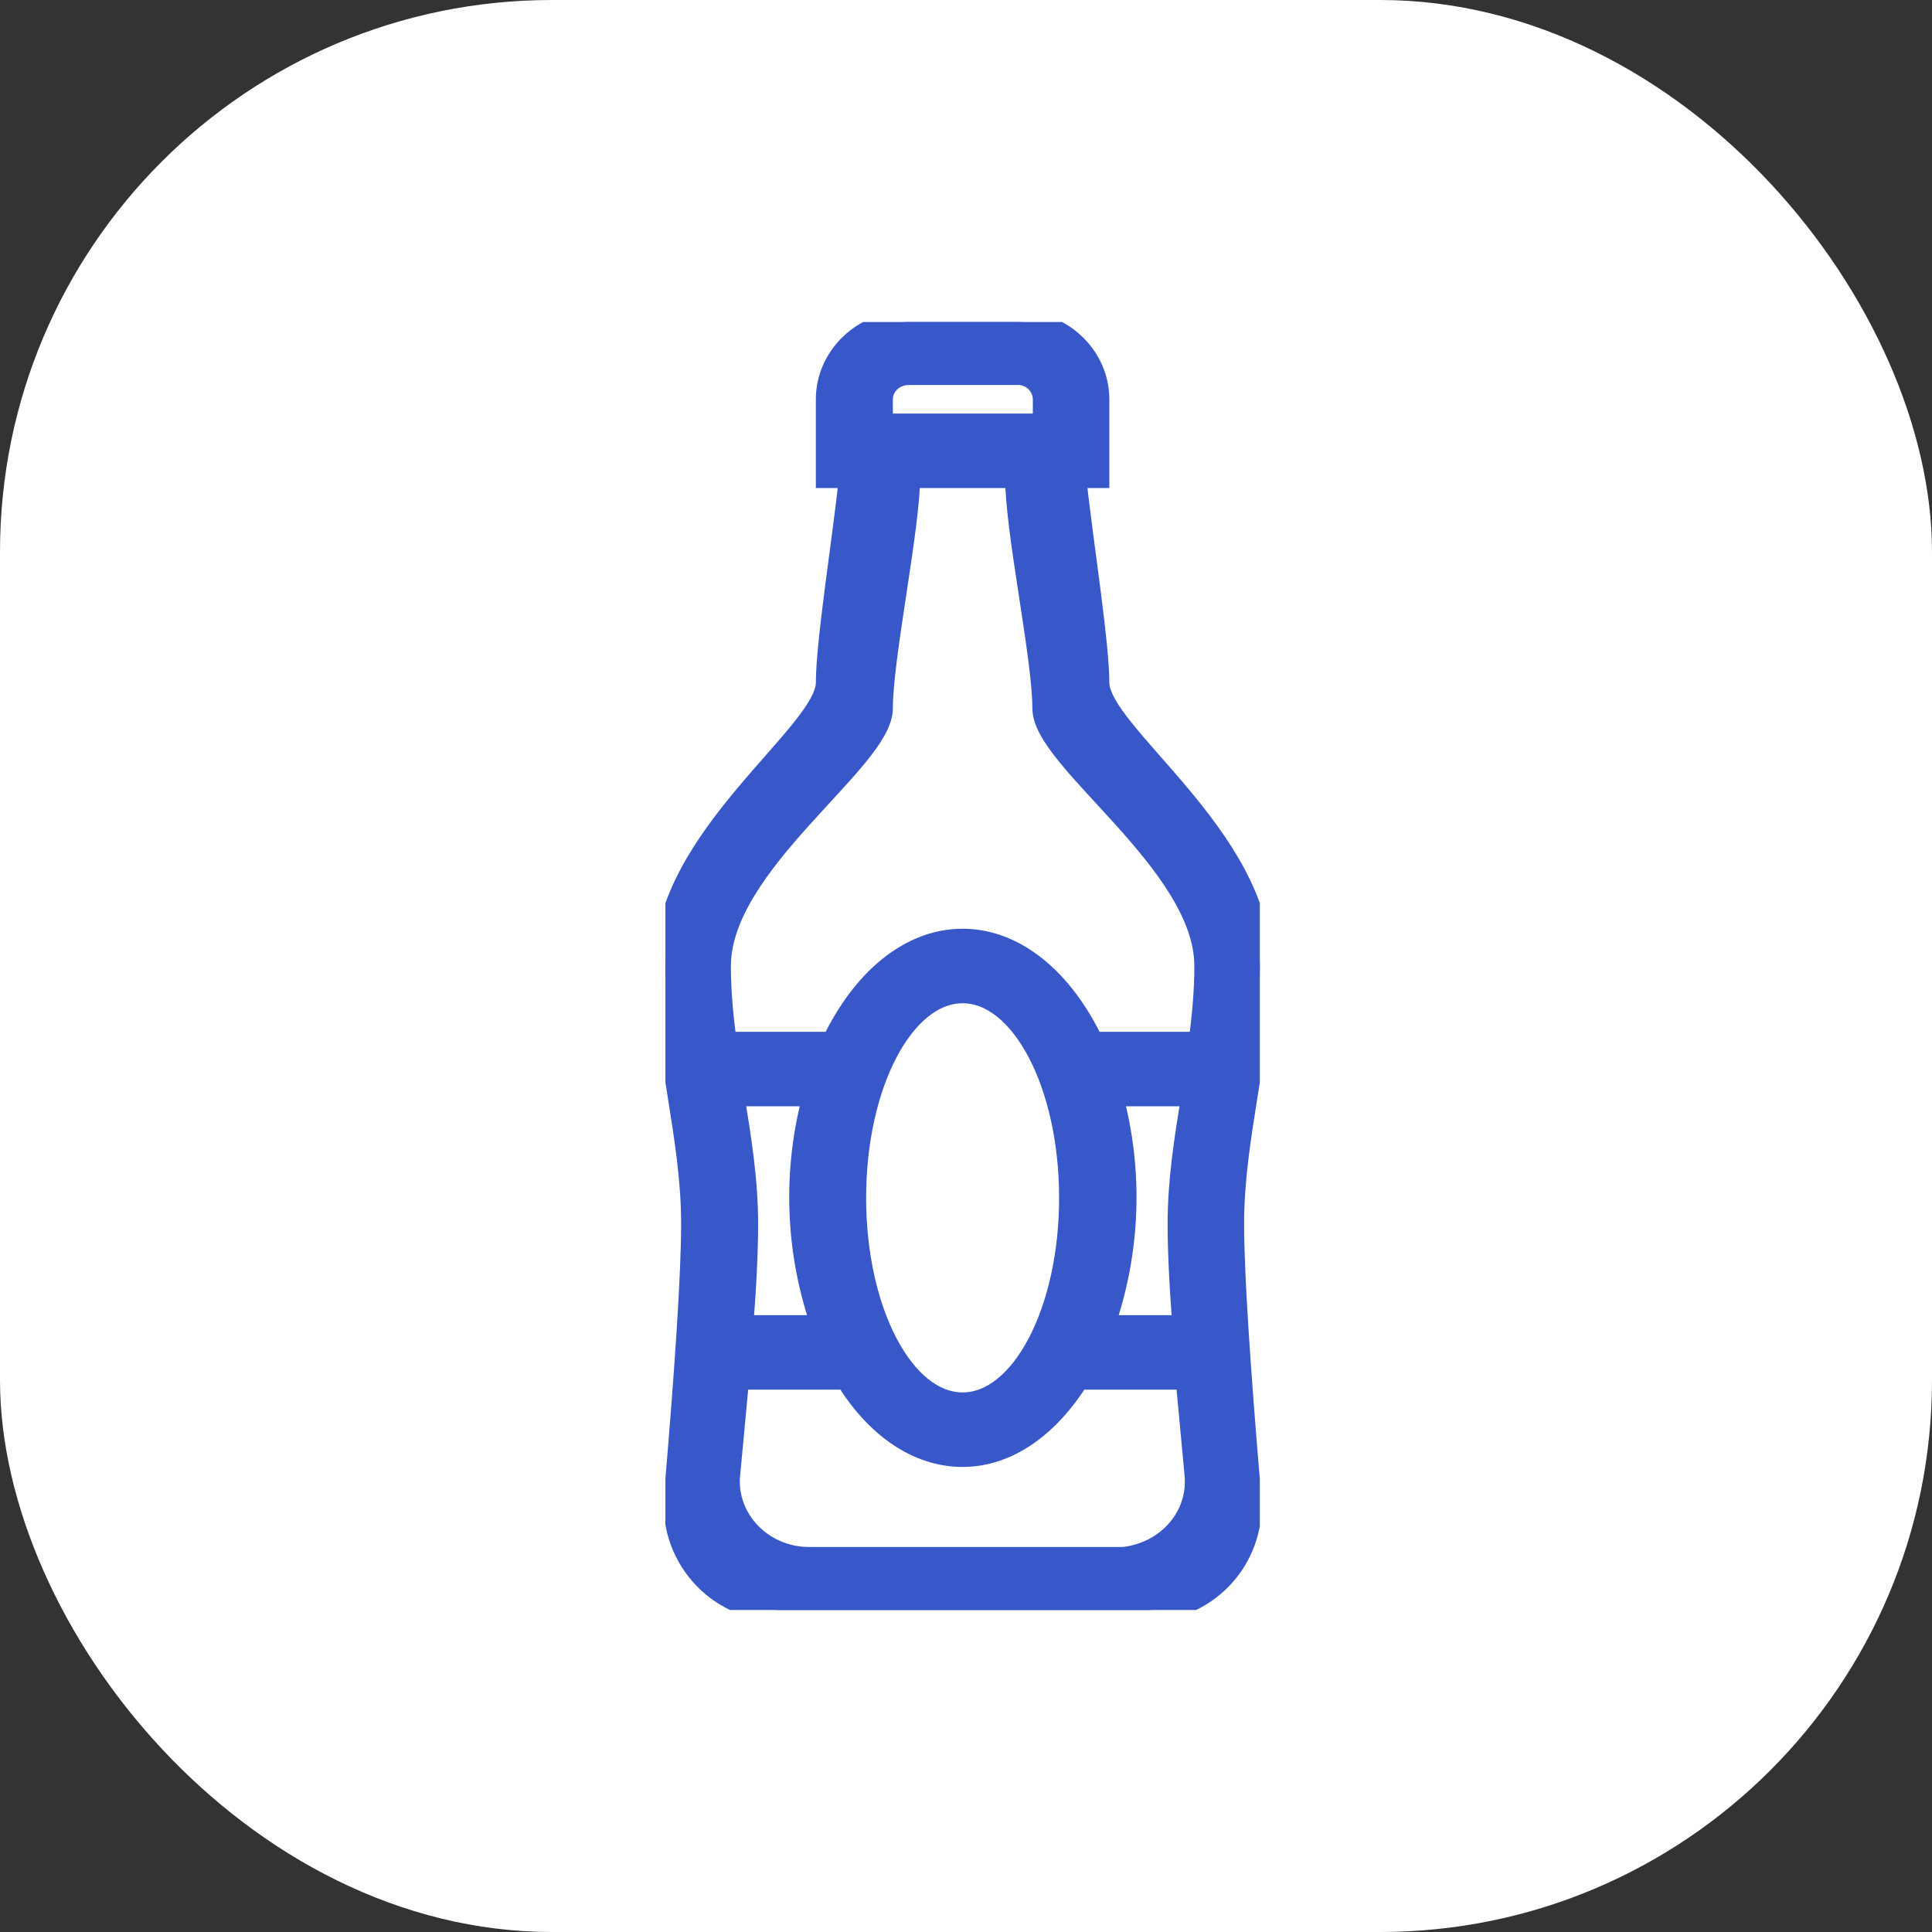 <?xml version="1.0" encoding="UTF-8"?> <svg xmlns="http://www.w3.org/2000/svg" width="42" height="42" viewBox="0 0 42 42" fill="none"><rect x="0" y="0" width="42" height="42" fill="#333333" stroke="none"/> <rect width="42" height="42" rx="12" fill="white"></rect> <g clip-path="url(#clip0_2701_12003)"> <path d="M20.926 30.52C22.219 30.52 23.274 28.517 23.274 26.04C23.274 23.563 22.219 21.56 20.926 21.56C19.634 21.56 18.579 23.563 18.579 26.04C18.579 28.517 19.634 30.52 20.926 30.52ZM19.753 8.12C19.43 8.12 19.16 8.368 19.16 8.68V9.24H22.703V8.68C22.702 8.604 22.685 8.529 22.655 8.46C22.624 8.39 22.58 8.328 22.525 8.276C22.47 8.224 22.405 8.183 22.334 8.156C22.262 8.129 22.187 8.117 22.111 8.12H19.753ZM17.986 10.36V8.68C17.986 7.754 18.783 7 19.753 7H22.1C23.07 7 23.866 7.754 23.866 8.68V10.36H23.36C23.522 11.846 23.866 13.979 23.866 14.84C23.866 15.96 27.388 18.2 27.388 21C27.388 22.895 26.796 24.705 26.796 26.6C26.796 27.677 26.925 29.669 27.172 32.577C27.194 32.893 27.148 33.211 27.04 33.508C26.931 33.806 26.761 34.078 26.541 34.306C26.321 34.534 26.055 34.714 25.762 34.834C25.468 34.953 25.152 35.01 24.836 35H17.017C16.701 35.006 16.387 34.948 16.095 34.827C15.803 34.706 15.539 34.527 15.319 34.299C15.1 34.072 14.93 33.801 14.82 33.505C14.71 33.208 14.662 32.892 14.68 32.577C14.928 29.669 15.057 27.677 15.057 26.6C15.057 24.715 14.465 22.885 14.465 21C14.465 18.2 17.986 15.96 17.986 14.84C17.986 13.979 18.331 11.825 18.492 10.36H17.986ZM25.633 26.6C25.633 25.652 25.783 24.726 25.934 23.8H24.157C24.612 25.459 24.548 27.218 23.974 28.84H25.74C25.665 27.903 25.633 27.16 25.633 26.6V26.6ZM15.832 32.038V32.2C15.832 33.126 16.619 33.88 17.588 33.88H24.426C25.396 33.772 26.096 32.965 25.999 32.038L25.805 29.96H23.436C22.789 30.994 21.906 31.64 20.926 31.64C19.936 31.64 19.042 30.994 18.406 29.96H16.037L15.843 32.038H15.832ZM18.105 22.68C18.751 21.323 19.774 20.44 20.926 20.44C22.079 20.44 23.102 21.323 23.748 22.68H26.085C26.16 22.12 26.214 21.571 26.214 21C26.214 18.76 22.693 16.52 22.693 15.4C22.693 14.28 22.1 11.566 22.1 10.36H19.753C19.753 11.48 19.16 14.28 19.16 15.4C19.16 16.52 15.639 18.76 15.639 21C15.639 21.56 15.693 22.12 15.768 22.68H18.105ZM16.231 26.6C16.231 27.16 16.199 27.914 16.123 28.84H17.89C17.316 27.218 17.252 25.459 17.706 23.8H15.929C16.08 24.726 16.231 25.652 16.231 26.6V26.6Z" fill="#3858C9" stroke="#3858C9" stroke-width="0.5"></path> </g> <defs> <clipPath id="clip0_2701_12003"> <rect width="12.923" height="28" fill="white" transform="translate(14.465 7)"></rect> </clipPath> </defs> </svg> 
